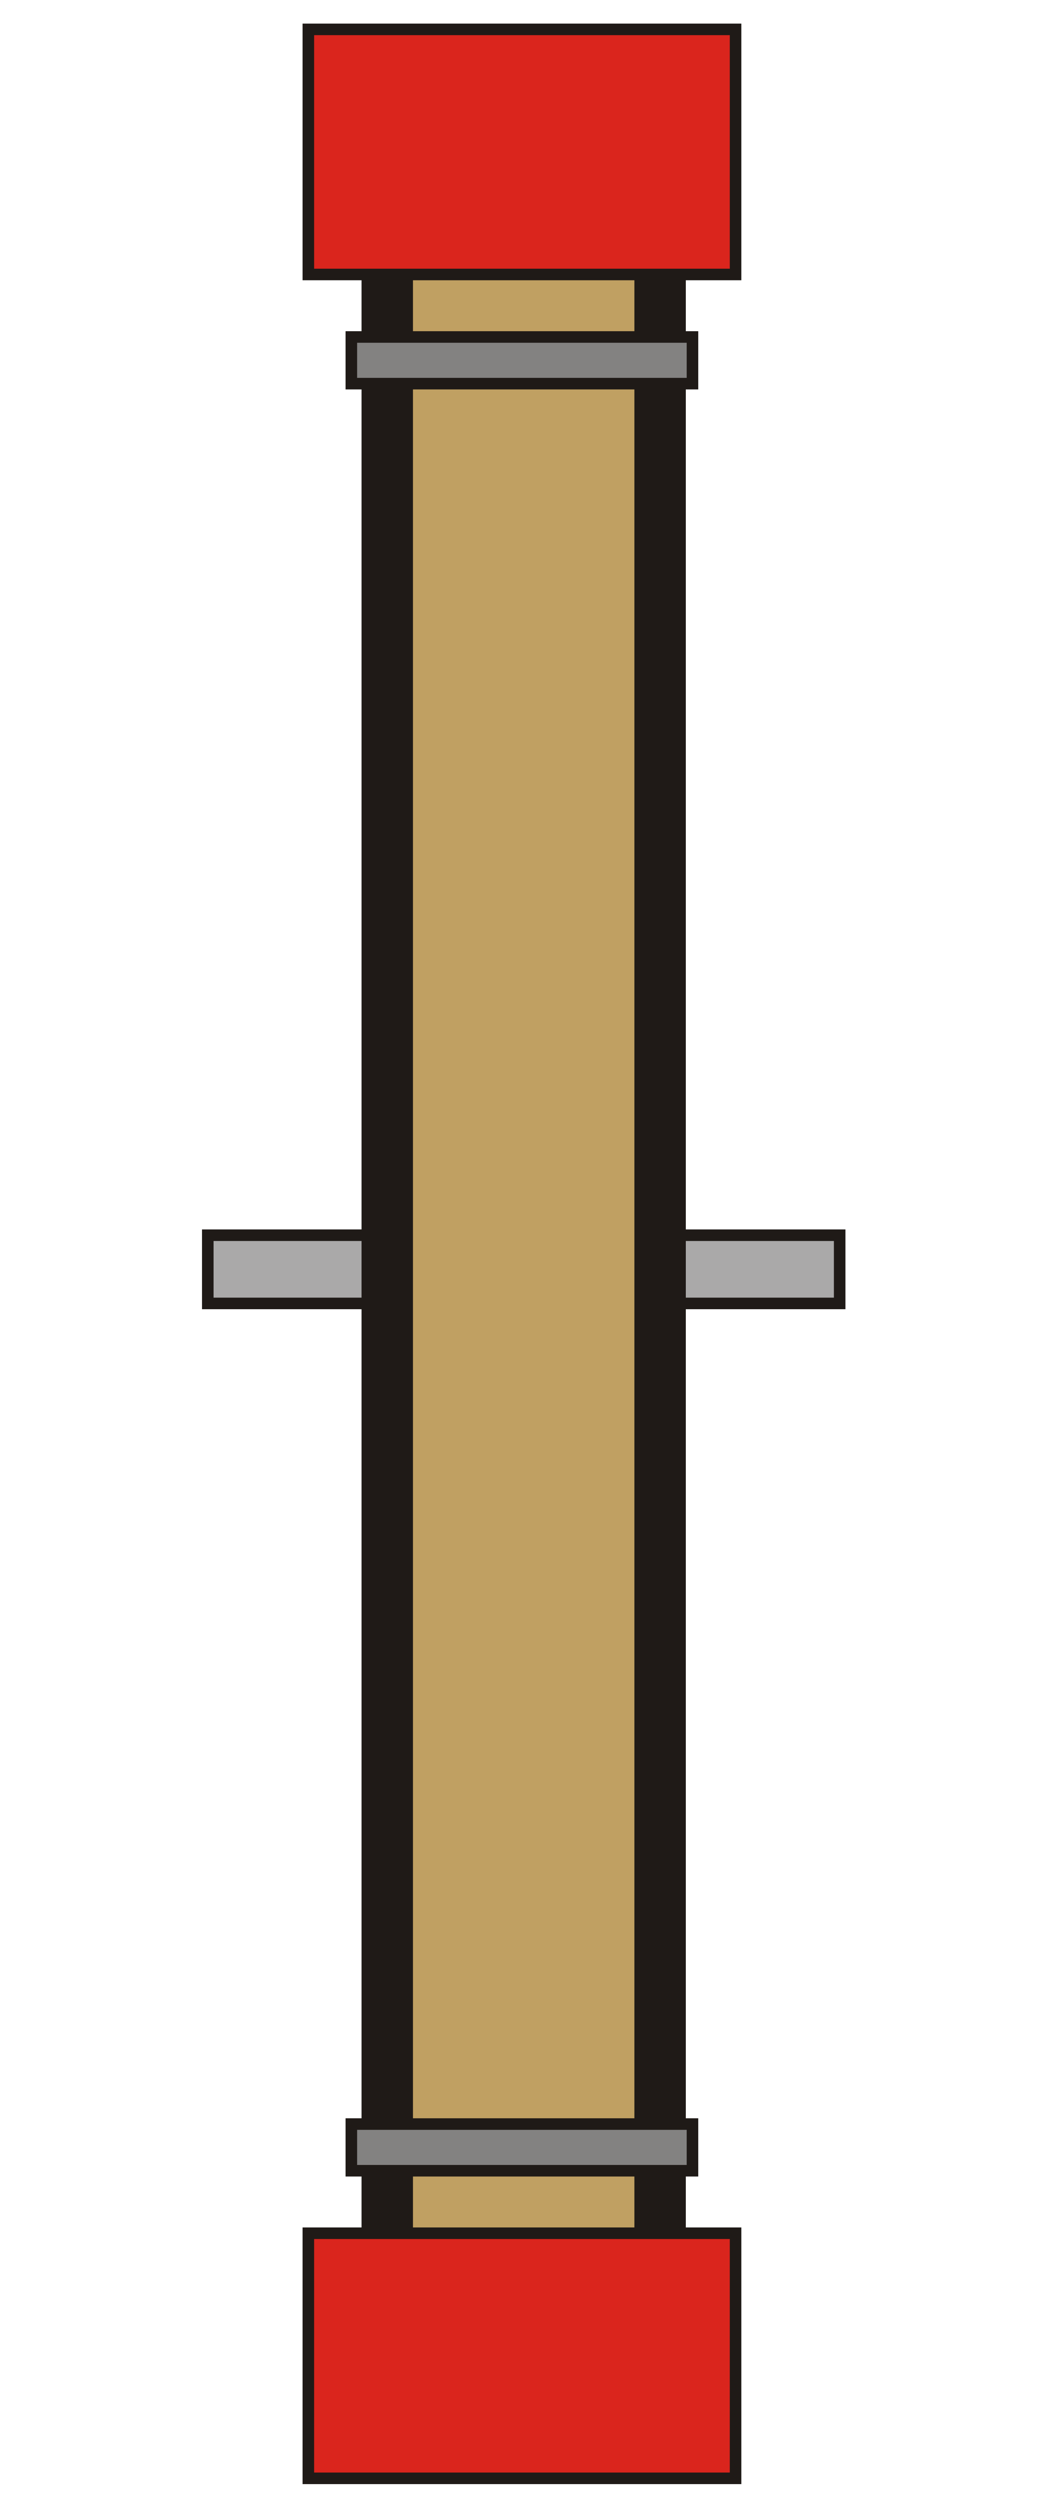 <?xml version="1.0" encoding="UTF-8"?>
<!DOCTYPE svg PUBLIC "-//W3C//DTD SVG 1.1//EN" "http://www.w3.org/Graphics/SVG/1.1/DTD/svg11.dtd">
<!-- Creator: CorelDRAW -->
<svg xmlns="http://www.w3.org/2000/svg" xml:space="preserve" width="10in" height="24in" style="shape-rendering:geometricPrecision; text-rendering:geometricPrecision; image-rendering:optimizeQuality; fill-rule:evenodd; clip-rule:evenodd"
viewBox="0 0 10 24"
 xmlns:xlink="http://www.w3.org/1999/xlink">
 <defs>
  <style type="text/css">
   <![CDATA[
    .str0 {stroke:#1F1A17;stroke-width:0.111}
    .fil3 {fill:#838281}
    .fil0 {fill:#AAA9A9}
    .fil1 {fill:#C0A062}
    .fil2 {fill:#DA251D}
   ]]>
  </style>
 </defs>
 <g id="Layer_x0020_1">
  <rect class="fil0 str0" x="1.996" y="11.858" width="6.07" height="0.655"/>
  <rect class="fil1 str0" transform="matrix(1.17853E-013 -0.973 4.45 2.57804E-014 3.72 23.654)" width="23.563" height="0.589"/>
  <rect class="fil2 str0" x="2.962" y="0.282" width="4.104" height="2.353"/>
  <rect class="fil3 str0" x="3.375" y="3.235" width="3.277" height="0.448"/>
  <rect class="fil2 str0" x="2.962" y="21.439" width="4.104" height="2.353"/>
  <rect class="fil3 str0" x="3.375" y="20.391" width="3.277" height="0.448"/>
 </g>
</svg>
